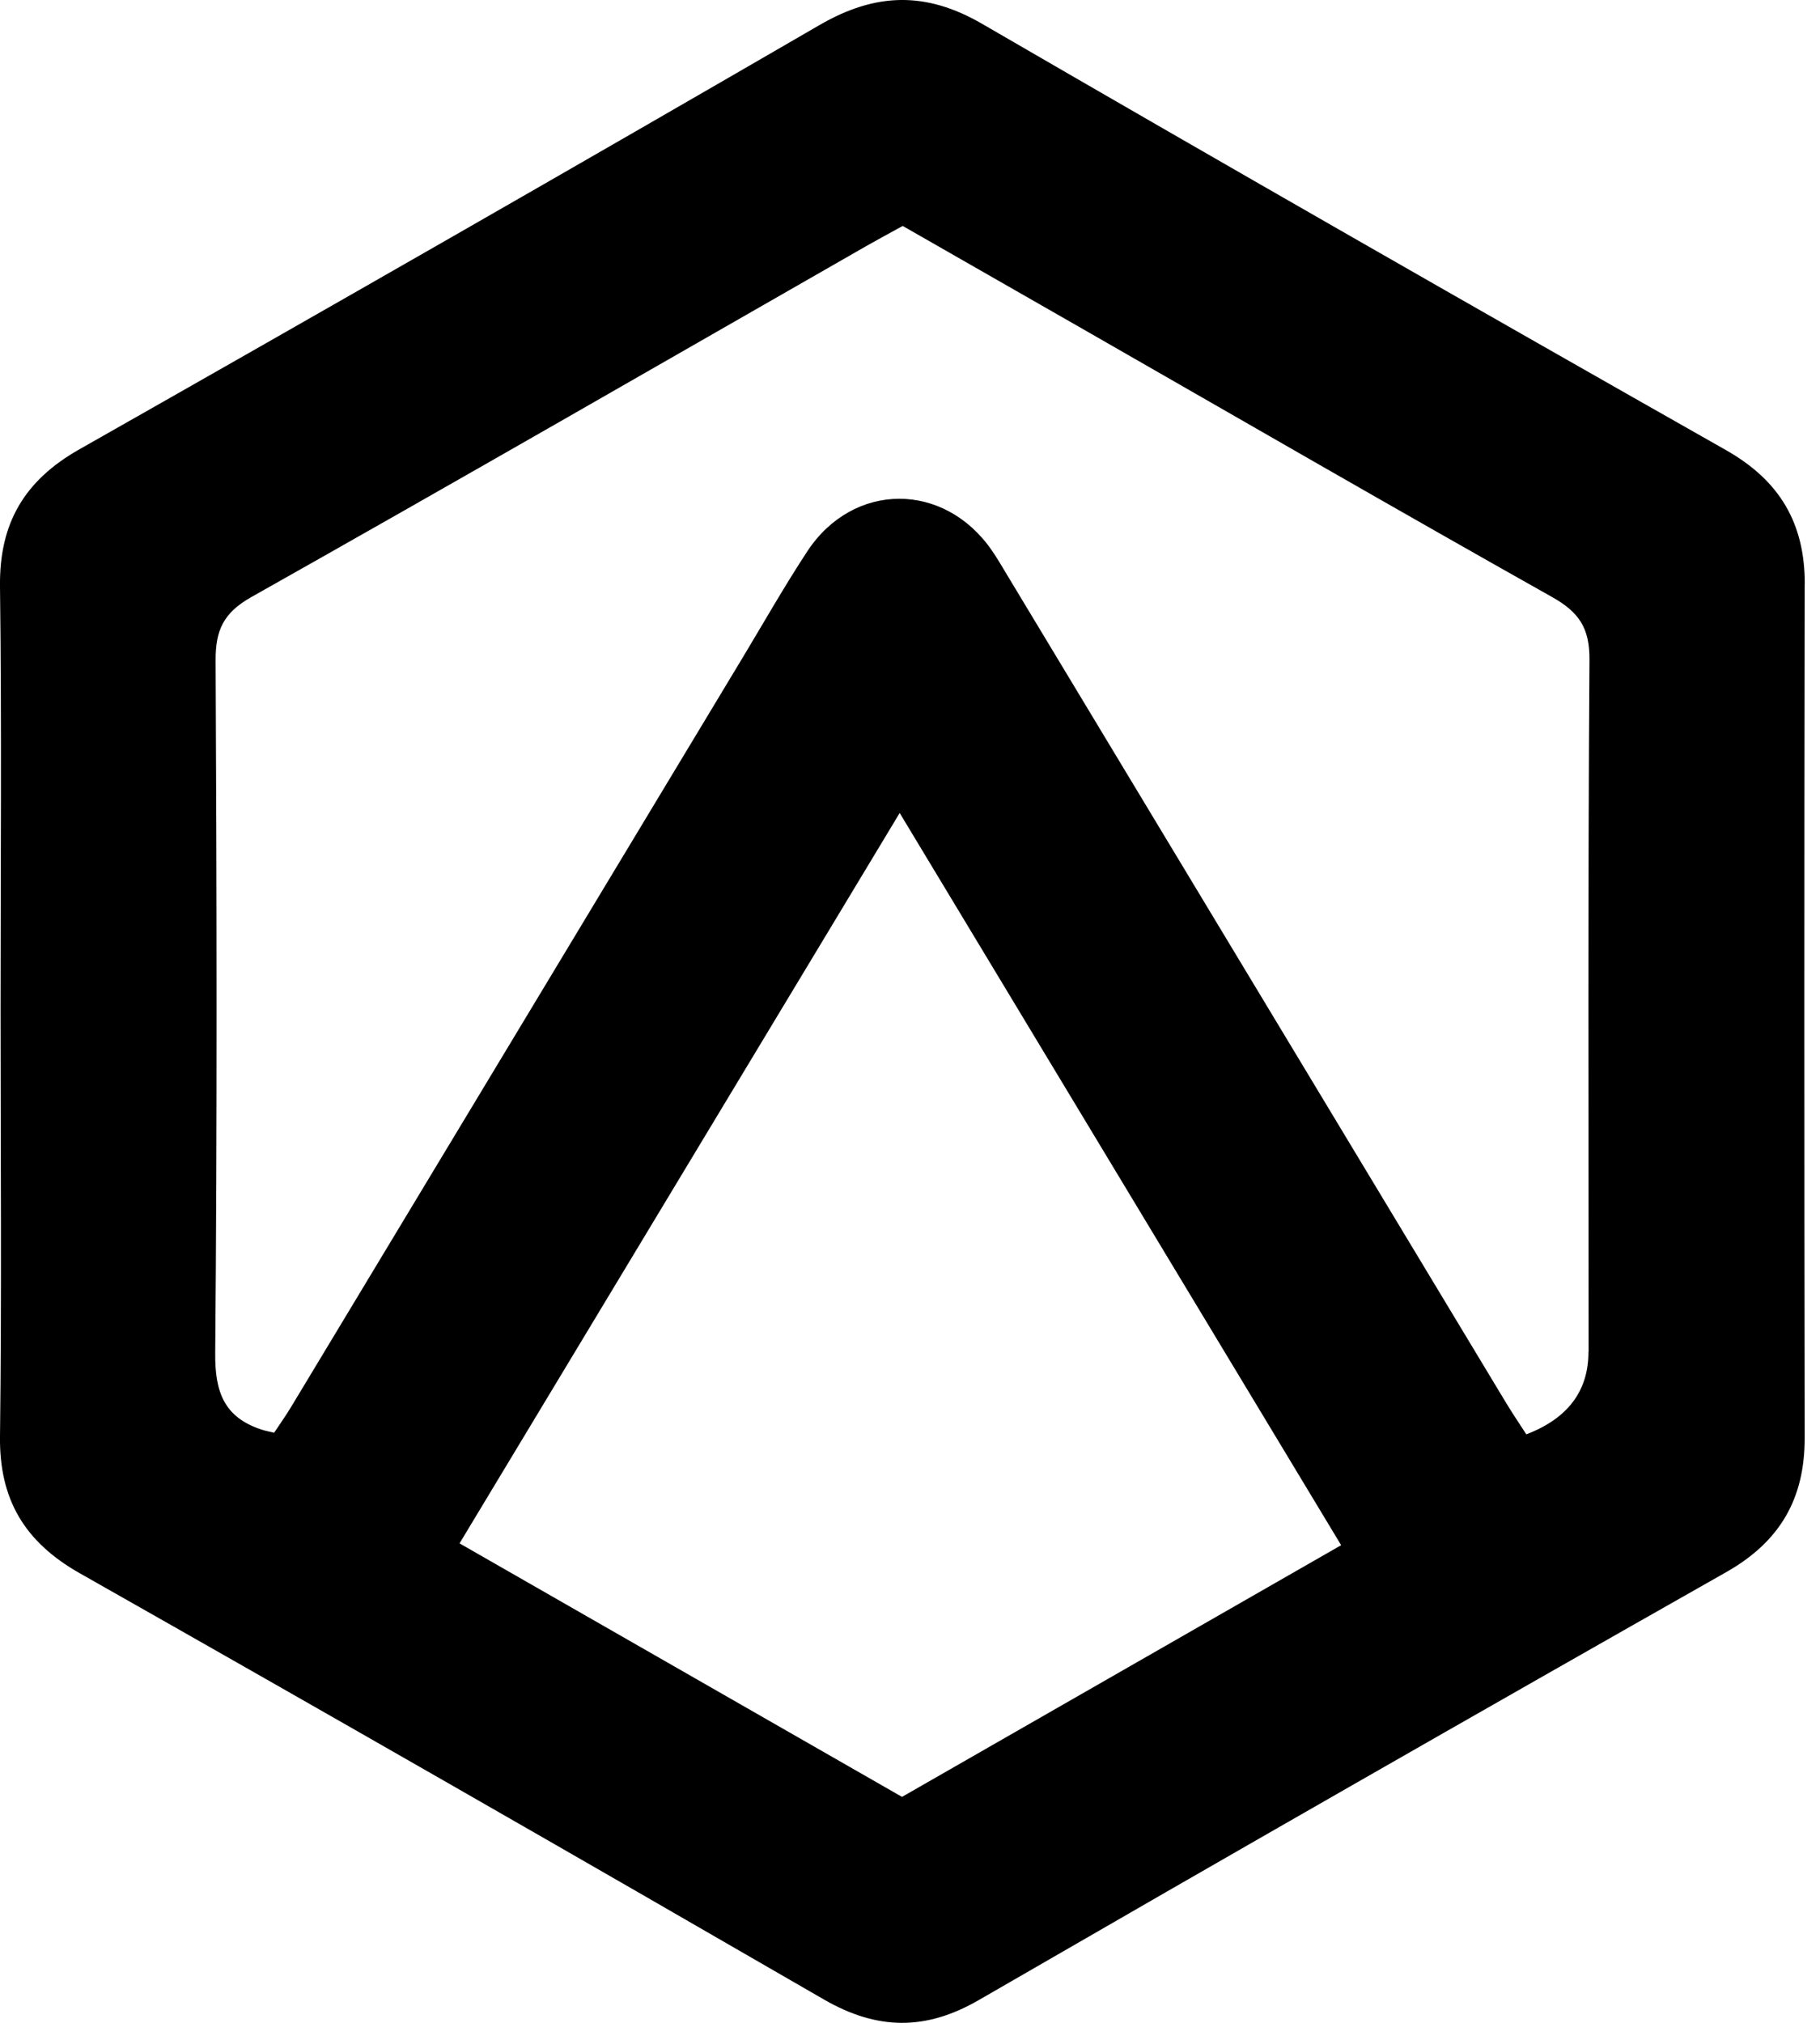 <svg xmlns="http://www.w3.org/2000/svg" width="36" height="40" viewBox="0 0 36 40" fill="none">
  <g clip-path="url(#clip0_2432_34)">
    <path d="M35.699 11.549C35.7 10.346 35.204 9.504 34.141 8.901C29.222 6.114 24.315 3.306 19.426 0.471C18.311 -0.176 17.318 -0.145 16.216 0.492C11.348 3.314 6.465 6.11 1.57 8.885C0.481 9.502 -0.016 10.347 0 11.598C0.035 14.385 0.011 17.173 0.011 19.96C0.011 22.774 0.035 25.588 0 28.402C-0.016 29.655 0.49 30.494 1.578 31.11C6.497 33.896 11.401 36.707 16.295 39.537C17.346 40.144 18.304 40.161 19.36 39.55C24.278 36.708 29.207 33.886 34.148 31.086C35.211 30.483 35.699 29.634 35.697 28.433C35.688 22.805 35.688 17.177 35.697 11.55L35.699 11.549ZM17.842 35.532C14.95 33.876 12.056 32.218 9.09 30.519C11.986 25.717 14.853 20.958 17.796 16.076C20.735 20.95 23.605 25.709 26.528 30.555C23.63 32.217 20.761 33.86 17.842 35.532ZM31.42 26.734C31.42 27.507 31.01 28.05 30.191 28.363C30.056 28.155 29.91 27.938 29.776 27.716C26.488 22.263 23.201 16.811 19.914 11.358C19.818 11.199 19.725 11.038 19.62 10.886C18.677 9.517 16.876 9.52 15.966 10.906C15.515 11.593 15.108 12.31 14.684 13.014C11.713 17.943 8.742 22.874 5.769 27.803C5.662 27.982 5.541 28.152 5.422 28.332C5.32 28.306 5.245 28.293 5.173 28.269C4.432 28.026 4.249 27.524 4.257 26.754C4.297 22.19 4.287 17.625 4.265 13.062C4.262 12.464 4.418 12.12 4.967 11.809C9.036 9.518 13.081 7.186 17.133 4.867C17.362 4.737 17.593 4.612 17.856 4.468C19.053 5.152 20.249 5.836 21.445 6.521C24.529 8.288 27.607 10.067 30.706 11.809C31.23 12.105 31.444 12.415 31.44 13.043C31.408 17.607 31.423 22.171 31.423 26.735L31.42 26.734Z" fill="black"/>
  </g>
  <defs>
    <clipPath id="clip0_2432_34">
      <rect width="35.699" height="40" fill="white"/>
    </clipPath>
  </defs>
</svg>